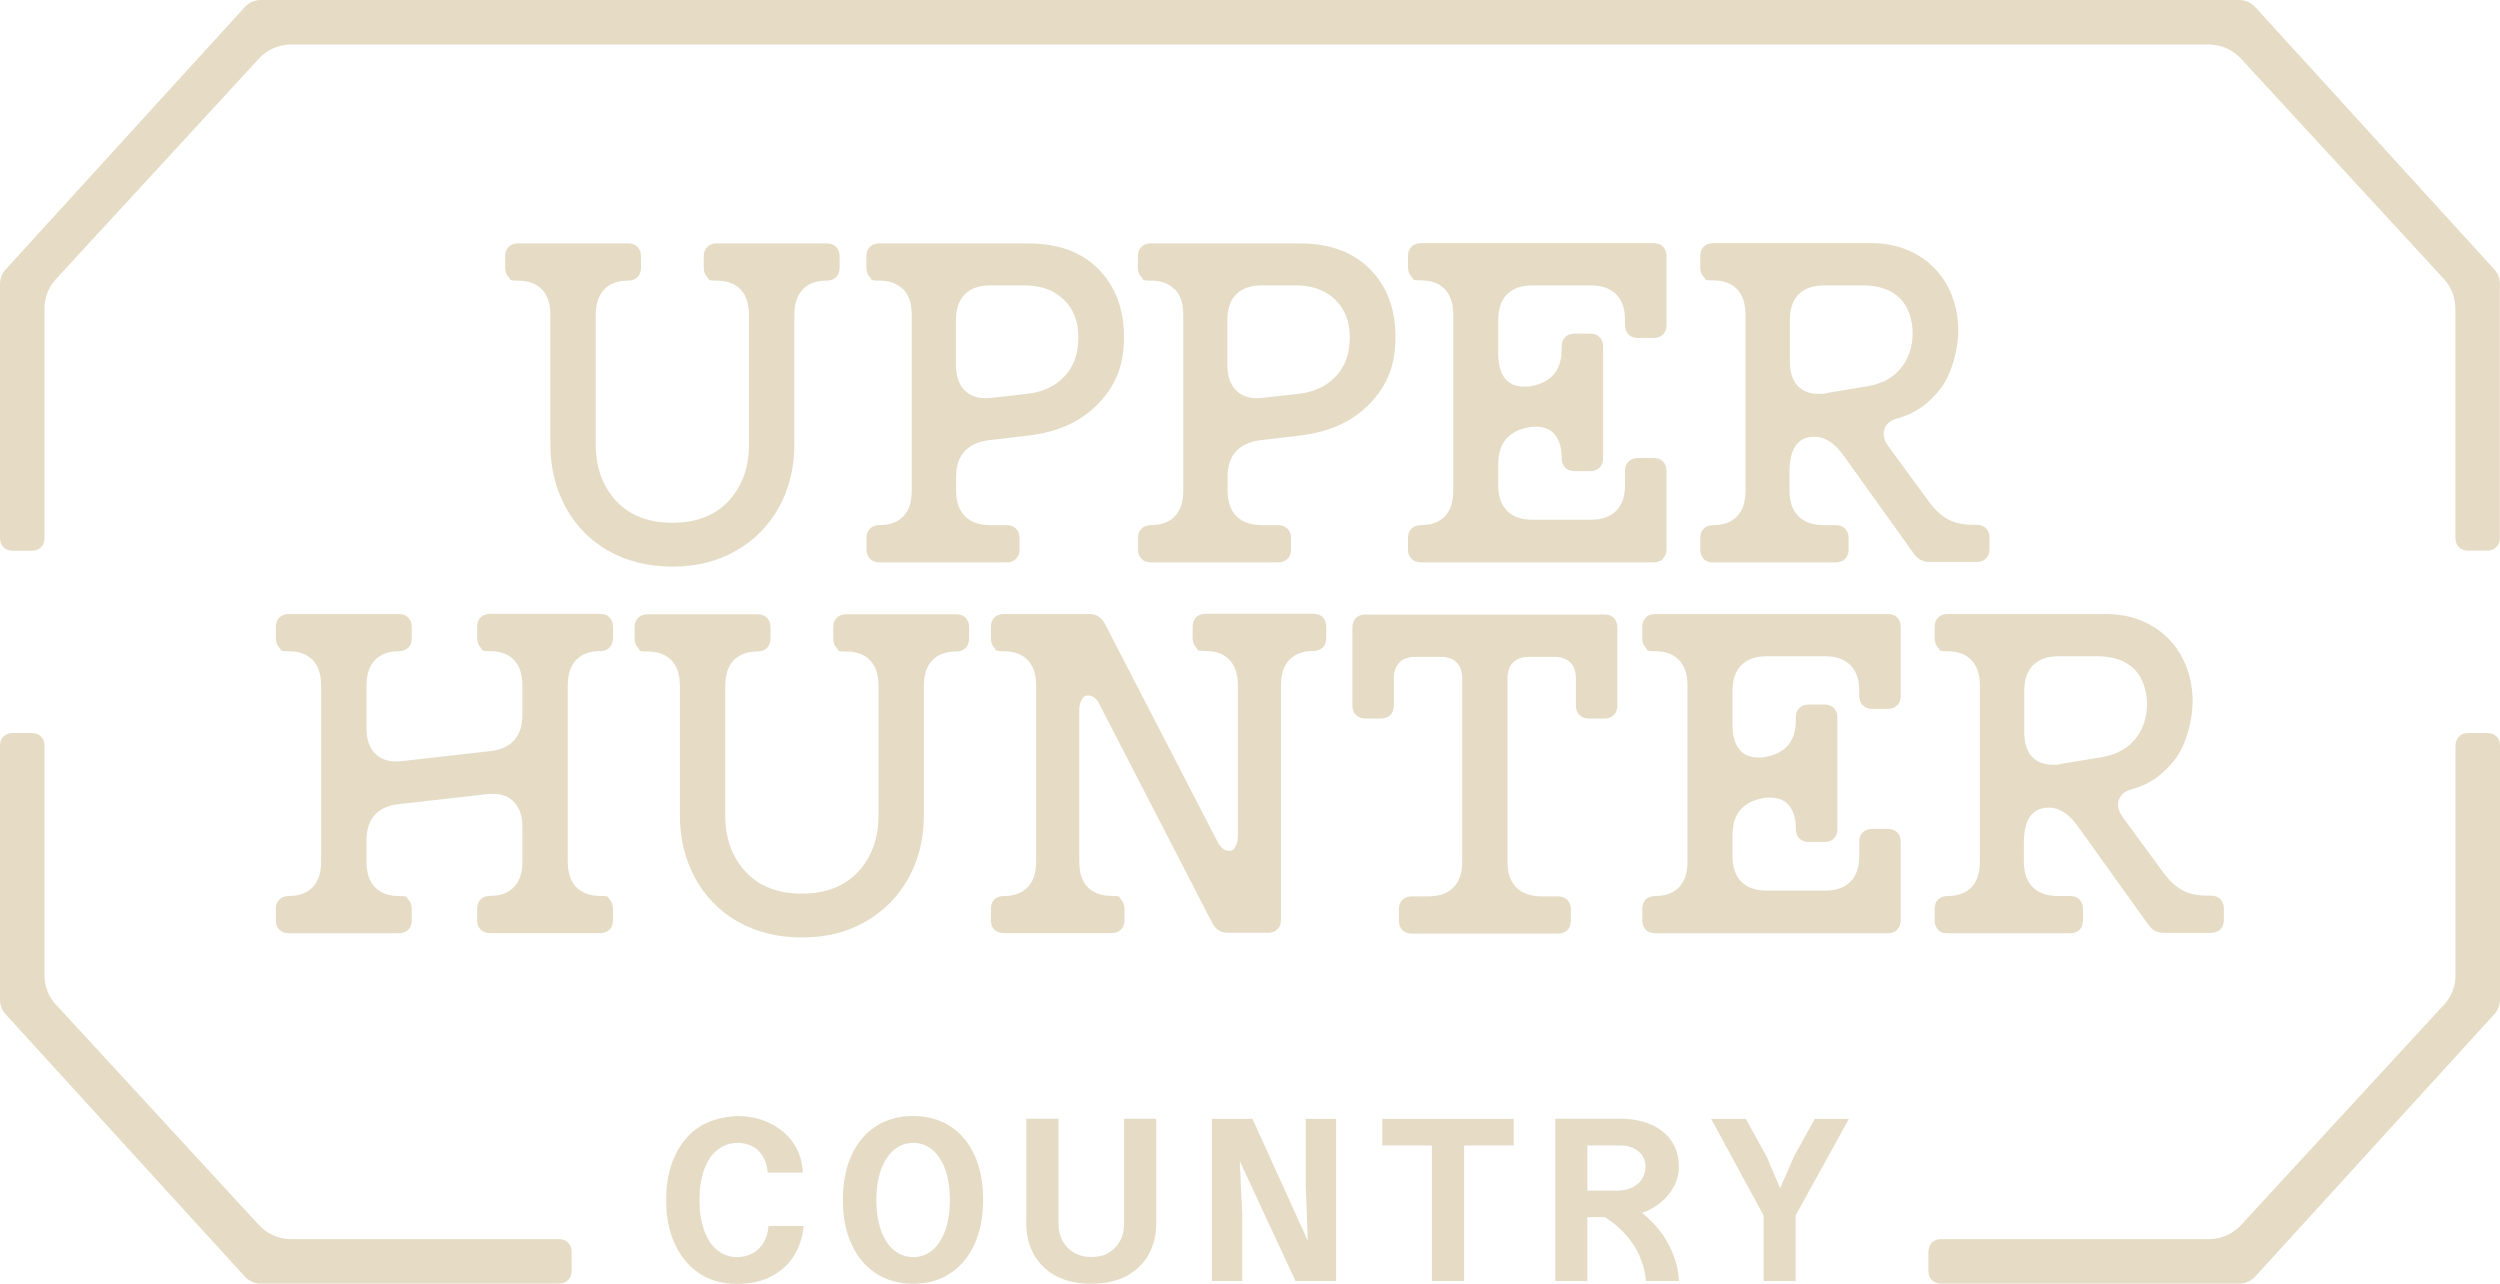 <?xml version="1.0" encoding="UTF-8"?>
<svg id="Logomark" xmlns="http://www.w3.org/2000/svg" version="1.1" viewBox="0 0 2000 1027">
  <!-- Generator: Adobe Illustrator 29.4.0, SVG Export Plug-In . SVG Version: 2.1.0 Build 152)  -->
  <defs>
    <style>
      .st0 {
        fill: #e6dcc6;
      }
    </style>
  </defs>
  <g>
    <g>
      <path class="st0" d="M486.5,440.6c-14.7-8.5-26.1-20.2-34.1-35-8-14.8-12.1-31.5-12.1-50.1v-103.4c0-9-2.2-15.8-6.7-20.5-4.5-4.7-10.9-7.1-19.1-7.1s-5.7-.9-7.6-2.8c-1.8-1.8-2.8-4.4-2.8-7.6v-9c0-3.2.9-5.7,2.8-7.6,1.8-1.8,4.4-2.8,7.6-2.8h87.9c3.2,0,5.7.9,7.6,2.8,1.8,1.8,2.8,4.4,2.8,7.6v9c0,3.2-.9,5.7-2.8,7.6-1.8,1.8-4.4,2.8-7.6,2.8-8.3,0-14.6,2.4-19.1,7.1-4.5,4.7-6.7,11.5-6.7,20.5v103.4c0,18.4,5.4,33.4,16.2,45.1,10.8,11.7,25.8,17.6,45.1,17.6s34.3-5.9,45.1-17.6c10.8-11.7,16.2-26.8,16.2-45.1v-103.4c0-9-2.2-15.8-6.7-20.5-4.5-4.7-10.9-7.1-19.1-7.1s-5.7-.9-7.6-2.8c-1.8-1.8-2.8-4.4-2.8-7.6v-9c0-3.2.9-5.7,2.8-7.6,1.8-1.8,4.4-2.8,7.6-2.8h87.9c3.2,0,5.7.9,7.6,2.8,1.8,1.8,2.8,4.4,2.8,7.6v9c0,3.2-.9,5.7-2.8,7.6-1.8,1.8-4.4,2.8-7.6,2.8-8.3,0-14.6,2.4-19.1,7.1-4.5,4.7-6.7,11.5-6.7,20.5v103.4c0,18.6-4.1,35.3-12.2,50.1-8.2,14.8-19.6,26.5-34.5,35-14.8,8.5-31.8,12.7-50.8,12.7s-36.6-4.2-51.3-12.7Z"/>
      <path class="st0" d="M722.6,231.6c-4.5-4.7-10.9-7.1-19.1-7.1s-5.7-.9-7.6-2.8c-1.8-1.8-2.8-4.4-2.8-7.6v-9c0-3.2.9-5.7,2.8-7.6,1.8-1.8,4.4-2.8,7.6-2.8h118.9c24.1,0,42.9,6.9,56.5,20.7,13.5,13.8,20.3,31.9,20.3,54.4s-6.8,38.8-20.5,53.1c-13.7,14.2-32.2,22.7-55.6,25.5l-32.4,3.8c-8.5,1.2-14.9,4.2-19.3,9.1-4.4,4.9-6.5,11.7-6.5,20.2v11c0,9,2.4,15.8,7.1,20.5,4.7,4.7,11.5,7.1,20.5,7.1h12.7c3.2,0,5.7.9,7.6,2.8,1.8,1.8,2.8,4.4,2.8,7.6v9c0,3.2-.9,5.7-2.8,7.6-1.8,1.8-4.4,2.8-7.6,2.8h-101.6c-3.2,0-5.7-.9-7.6-2.8-1.8-1.8-2.8-4.4-2.8-7.6v-9c0-3.2.9-5.7,2.8-7.6,1.8-1.8,4.4-2.8,7.6-2.8,8.3,0,14.6-2.4,19.1-7.1,4.5-4.7,6.7-11.5,6.7-20.5v-140.6c0-9-2.2-15.8-6.7-20.5ZM851.5,301.2c7.5-7.9,11.2-18.3,11.2-31.2s-4-23-11.9-30.5c-7.9-7.5-18.3-11.2-31.2-11.2h-27.2c-9,0-15.8,2.4-20.5,7.1-4.7,4.7-7.1,11.5-7.1,20.5v36.2c0,9.2,2.5,16.1,7.6,20.8,5,4.7,12.2,6.5,21.4,5.3l27.6-3.1c12.6-1.4,22.7-6,30.1-14Z"/>
      <path class="st0" d="M939.8,231.6c-4.5-4.7-10.9-7.1-19.1-7.1s-5.7-.9-7.6-2.8c-1.8-1.8-2.8-4.4-2.8-7.6v-9c0-3.2.9-5.7,2.8-7.6,1.8-1.8,4.4-2.8,7.6-2.8h118.9c24.1,0,42.9,6.9,56.5,20.7,13.6,13.8,20.3,31.9,20.3,54.4s-6.8,38.8-20.5,53.1c-13.7,14.2-32.2,22.7-55.6,25.5l-32.4,3.8c-8.5,1.2-14.9,4.2-19.3,9.1-4.4,4.9-6.5,11.7-6.5,20.2v11c0,9,2.4,15.8,7.1,20.5,4.7,4.7,11.5,7.1,20.5,7.1h12.7c3.2,0,5.7.9,7.6,2.8,1.8,1.8,2.8,4.4,2.8,7.6v9c0,3.2-.9,5.7-2.8,7.6-1.8,1.8-4.4,2.8-7.6,2.8h-101.6c-3.2,0-5.7-.9-7.6-2.8-1.8-1.8-2.8-4.4-2.8-7.6v-9c0-3.2.9-5.7,2.8-7.6,1.8-1.8,4.4-2.8,7.6-2.8,8.3,0,14.6-2.4,19.1-7.1,4.5-4.7,6.7-11.5,6.7-20.5v-140.6c0-9-2.2-15.8-6.7-20.5ZM1068.6,301.2c7.5-7.9,11.2-18.3,11.2-31.2s-4-23-11.9-30.5c-7.9-7.5-18.3-11.2-31.2-11.2h-27.2c-9,0-15.8,2.4-20.5,7.1-4.7,4.7-7.1,11.5-7.1,20.5v36.2c0,9.2,2.5,16.1,7.6,20.8,5,4.7,12.2,6.5,21.4,5.3l27.6-3.1c12.6-1.4,22.7-6,30.1-14Z"/>
      <path class="st0" d="M1330.4,447.1c-1.8,1.8-4.4,2.8-7.6,2.8h-186c-3.2,0-5.7-.9-7.6-2.8-1.8-1.8-2.8-4.4-2.8-7.6v-9c0-3.2.9-5.7,2.8-7.6,1.8-1.8,4.4-2.8,7.6-2.8,8.3,0,14.6-2.4,19.1-7.1,4.5-4.7,6.7-11.5,6.7-20.5v-140.6c0-9-2.2-15.8-6.7-20.5-4.5-4.7-10.9-7.1-19.1-7.1s-5.7-.9-7.6-2.8c-1.8-1.8-2.8-4.4-2.8-7.6v-9c0-3.2.9-5.7,2.8-7.6,1.8-1.8,4.4-2.8,7.6-2.8h186c3.2,0,5.7.9,7.6,2.8,1.8,1.8,2.8,4.4,2.8,7.6v55.1c0,3.2-.9,5.7-2.8,7.6-1.8,1.8-4.4,2.8-7.6,2.8h-12.4c-3.2,0-5.7-.9-7.6-2.8-1.8-1.8-2.8-4.4-2.8-7.6v-4.1c0-9-2.4-15.8-7.1-20.5-4.7-4.7-11.5-7.1-20.5-7.1h-46.2c-9,0-15.8,2.4-20.5,7.1-4.7,4.7-7.1,11.5-7.1,20.5v27.2c0,8.5,1.8,15,5.3,19.5,3.6,4.5,8.6,6.7,15,6.7s4-.1,5.2-.3c16.8-2.8,25.2-12.6,25.2-29.6v-2.1c0-3.2.9-5.7,2.8-7.6,1.8-1.8,4.4-2.8,7.6-2.8h12.4c3.2,0,5.7.9,7.6,2.8,1.8,1.8,2.8,4.4,2.8,7.6v89.2c0,3.2-.9,5.7-2.8,7.6-1.8,1.8-4.4,2.8-7.6,2.8h-12.4c-3.2,0-5.7-.9-7.6-2.8-1.8-1.8-2.8-4.4-2.8-7.6,0-8-1.8-14.2-5.3-18.6-3.6-4.4-8.6-6.5-15-6.5s-4,.1-5.2.3c-16.8,2.8-25.2,12.6-25.2,29.6v16.9c0,9,2.4,15.8,7.1,20.5,4.7,4.7,11.5,7.1,20.5,7.1h46.2c9,0,15.8-2.4,20.5-7.1,4.7-4.7,7.1-11.5,7.1-20.5v-11.4c0-3.2.9-5.7,2.8-7.6,1.8-1.8,4.4-2.8,7.6-2.8h12.4c3.2,0,5.7.9,7.6,2.8,1.8,1.8,2.8,4.4,2.8,7.6v62.4c0,3.2-.9,5.7-2.8,7.6Z"/>
      <path class="st0" d="M1363,447.1c-1.8-1.8-2.8-4.4-2.8-7.6v-9c0-3.2.9-5.7,2.8-7.6,1.8-1.8,4.4-2.8,7.6-2.8,8.3,0,14.6-2.4,19.1-7.1,4.5-4.7,6.7-11.5,6.7-20.5v-140.6c0-9-2.2-15.8-6.7-20.5-4.5-4.7-10.9-7.1-19.1-7.1s-5.7-.9-7.6-2.8c-1.8-1.8-2.8-4.4-2.8-7.6v-9c0-3.2.9-5.7,2.8-7.6,1.8-1.8,4.4-2.8,7.6-2.8h126.8c13.3,0,25.3,3,35.8,9,10.6,6,18.8,14.3,24.6,25,5.9,10.7,8.8,22.8,8.8,36.3s-4.7,33.7-14.1,46c-9.4,12.3-20.9,20.3-34.5,23.9-3.7.9-6.4,2.5-8.3,4.7-1.8,2.2-2.8,4.8-2.8,7.8s1.1,5.9,3.4,9.3l34.1,46.5c4.4,5.7,9.2,10,14.5,12.7,5.3,2.8,11.6,4.1,18.9,4.1h3.4c3.2,0,5.7.9,7.6,2.8,1.8,1.8,2.8,4.4,2.8,7.6v9c0,3.2-.9,5.7-2.8,7.6-1.8,1.8-4.4,2.8-7.6,2.8h-37.6c-5.3,0-9.4-2.2-12.4-6.5l-55.8-77.9c-7.4-10.6-15.3-15.8-23.8-15.8-13.3,0-20,9.4-20,28.3v14.8c0,9,2.4,15.8,7.1,20.5,4.7,4.7,11.5,7.1,20.5,7.1h9.3c3.2,0,5.7.9,7.6,2.8,1.8,1.8,2.8,4.4,2.8,7.6v9c0,3.2-.9,5.7-2.8,7.6-1.8,1.8-4.4,2.8-7.6,2.8h-98.2c-3.2,0-5.7-.9-7.6-2.8ZM1521,294.2c6.1-7.8,9.1-17,9.1-27.6s-3.4-21.3-10.3-28.1c-6.9-6.8-16.8-10.2-29.6-10.2h-30.7c-9,0-15.8,2.4-20.5,7.1-4.7,4.7-7.1,11.5-7.1,20.5v33.4c0,8.3,2,14.6,6,19.1,4,4.5,9.7,6.7,17.1,6.7s3.3-.2,6.5-.7l33.1-5.5c11.5-2.1,20.3-7,26.4-14.8Z"/>
    </g>
    <g>
      <path class="st0" d="M223.5,743.8c-1.8-1.8-2.8-4.4-2.8-7.6v-9c0-3.2.9-5.7,2.8-7.6,1.8-1.8,4.4-2.8,7.6-2.8,8.3,0,14.6-2.4,19.1-7.1,4.5-4.7,6.7-11.5,6.7-20.5v-140.6c0-9-2.2-15.8-6.7-20.5-4.5-4.7-10.9-7.1-19.1-7.1s-5.7-.9-7.6-2.8c-1.8-1.8-2.8-4.4-2.8-7.6v-9c0-3.2.9-5.7,2.8-7.6,1.8-1.8,4.4-2.8,7.6-2.8h87.9c3.2,0,5.7.9,7.6,2.8,1.8,1.8,2.8,4.4,2.8,7.6v9c0,3.2-.9,5.7-2.8,7.6-1.8,1.8-4.4,2.8-7.6,2.8-8.3,0-14.6,2.4-19.1,7.1-4.5,4.7-6.7,11.5-6.7,20.5v34.1c0,9.2,2.5,16.1,7.6,20.8,5,4.7,12.2,6.5,21.4,5.3l69.9-7.9c8.5-.9,14.9-3.8,19.3-8.8,4.4-4.9,6.5-11.7,6.5-20.2v-23.4c0-9-2.2-15.8-6.7-20.5-4.5-4.7-10.9-7.1-19.1-7.1s-5.7-.9-7.6-2.8c-1.8-1.8-2.8-4.4-2.8-7.6v-9c0-3.2.9-5.7,2.8-7.6,1.8-1.8,4.4-2.8,7.6-2.8h87.9c3.2,0,5.7.9,7.6,2.8,1.8,1.8,2.8,4.4,2.8,7.6v9c0,3.2-.9,5.7-2.8,7.6-1.8,1.8-4.4,2.8-7.6,2.8-8.3,0-14.6,2.4-19.1,7.1-4.5,4.7-6.7,11.5-6.7,20.5v140.6c0,9,2.2,15.8,6.7,20.5,4.5,4.7,10.9,7.1,19.1,7.1s5.7.9,7.6,2.8c1.8,1.8,2.8,4.4,2.8,7.6v9c0,3.2-.9,5.7-2.8,7.6-1.8,1.8-4.4,2.8-7.6,2.8h-87.9c-3.2,0-5.7-.9-7.6-2.8-1.8-1.8-2.8-4.4-2.8-7.6v-9c0-3.2.9-5.7,2.8-7.6,1.8-1.8,4.4-2.8,7.6-2.8,8.3,0,14.6-2.4,19.1-7.1,4.5-4.7,6.7-11.5,6.7-20.5v-27.6c0-9.2-2.5-16.1-7.6-20.8-5.1-4.7-12.2-6.5-21.4-5.3l-69.9,7.9c-8.5.9-14.9,3.8-19.3,8.8-4.4,4.9-6.5,11.7-6.5,20.2v16.9c0,9,2.2,15.8,6.7,20.5,4.5,4.7,10.9,7.1,19.1,7.1s5.7.9,7.6,2.8c1.8,1.8,2.8,4.4,2.8,7.6v9c0,3.2-.9,5.7-2.8,7.6-1.8,1.8-4.4,2.8-7.6,2.8h-87.9c-3.2,0-5.7-.9-7.6-2.8Z"/>
      <path class="st0" d="M590.1,737.3c-14.7-8.5-26.1-20.2-34.1-35-8-14.8-12.1-31.5-12.1-50.1v-103.4c0-9-2.2-15.8-6.7-20.5-4.5-4.7-10.9-7.1-19.1-7.1s-5.7-.9-7.6-2.8c-1.8-1.8-2.8-4.4-2.8-7.6v-9c0-3.2.9-5.7,2.8-7.6,1.8-1.8,4.4-2.8,7.6-2.8h87.9c3.2,0,5.7.9,7.6,2.8,1.8,1.8,2.8,4.4,2.8,7.6v9c0,3.2-.9,5.7-2.8,7.6-1.8,1.8-4.4,2.8-7.6,2.8-8.3,0-14.6,2.4-19.1,7.1-4.5,4.7-6.7,11.5-6.7,20.5v103.4c0,18.4,5.4,33.4,16.2,45.1,10.8,11.7,25.8,17.6,45.1,17.6s34.3-5.9,45.1-17.6c10.8-11.7,16.2-26.8,16.2-45.1v-103.4c0-9-2.2-15.8-6.7-20.5-4.5-4.7-10.9-7.1-19.1-7.1s-5.7-.9-7.6-2.8c-1.8-1.8-2.8-4.4-2.8-7.6v-9c0-3.2.9-5.7,2.8-7.6,1.8-1.8,4.4-2.8,7.6-2.8h87.9c3.2,0,5.7.9,7.6,2.8,1.8,1.8,2.8,4.4,2.8,7.6v9c0,3.2-.9,5.7-2.8,7.6-1.8,1.8-4.4,2.8-7.6,2.8-8.3,0-14.6,2.4-19.1,7.1-4.5,4.7-6.7,11.5-6.7,20.5v103.4c0,18.6-4.1,35.3-12.2,50.1-8.2,14.8-19.6,26.5-34.5,35-14.8,8.5-31.8,12.7-50.8,12.7s-36.6-4.2-51.3-12.7Z"/>
      <path class="st0" d="M795.5,743.8c-1.8-1.8-2.8-4.4-2.8-7.6v-9c0-3.2.9-5.7,2.8-7.6,1.8-1.8,4.4-2.8,7.6-2.8,8.3,0,14.6-2.4,19.1-7.1,4.5-4.7,6.7-11.5,6.7-20.5v-140.6c0-9-2.2-15.8-6.7-20.5-4.5-4.7-10.9-7.1-19.1-7.1s-5.7-.9-7.6-2.8c-1.8-1.8-2.8-4.4-2.8-7.6v-9c0-3.2.9-5.7,2.8-7.6,1.8-1.8,4.4-2.8,7.6-2.8h68.6c5.3,0,9.3,2.5,12.1,7.6l89.9,174c2.8,5.3,5.9,7.9,9.3,7.9s3.8-1.1,5.2-3.3c1.4-2.2,2.1-5.1,2.1-8.8v-120.2c0-9-2.2-15.8-6.7-20.5-4.5-4.7-10.9-7.1-19.1-7.1s-5.7-.9-7.6-2.8c-1.8-1.8-2.8-4.4-2.8-7.6v-9c0-3.2.9-5.7,2.8-7.6,1.8-1.8,4.4-2.8,7.6-2.8h86.1c3.2,0,5.7.9,7.6,2.8,1.8,1.8,2.8,4.4,2.8,7.6v9c0,3.2-.9,5.7-2.8,7.6-1.8,1.8-4.4,2.8-7.6,2.8-8.3,0-14.6,2.4-19.1,7.1-4.5,4.7-6.7,11.5-6.7,20.5v187.4c0,3.2-.9,5.7-2.8,7.6-1.8,1.8-4.4,2.8-7.6,2.8h-32.4c-5.3,0-9.3-2.5-12.1-7.6l-89.9-174.3c-2.5-5.3-5.6-7.9-9.3-7.9s-3.8,1.1-5.2,3.3c-1.4,2.2-2.1,5.1-2.1,8.8v120.6c0,9,2.2,15.8,6.7,20.5,4.5,4.7,10.9,7.1,19.1,7.1s5.7.9,7.6,2.8c1.8,1.8,2.8,4.4,2.8,7.6v9c0,3.2-.9,5.7-2.8,7.6-1.8,1.8-4.4,2.8-7.6,2.8h-86.1c-3.2,0-5.7-.9-7.6-2.8Z"/>
      <path class="st0" d="M1084.7,494.4c1.8-1.8,4.4-2.8,7.6-2.8h191.2c3.2,0,5.7.9,7.6,2.8,1.8,1.8,2.8,4.4,2.8,7.6v62.4c0,3.2-.9,5.7-2.8,7.6-1.8,1.8-4.4,2.8-7.6,2.8h-12.4c-3.2,0-5.7-.9-7.6-2.8-1.8-1.8-2.8-4.4-2.8-7.6v-21.7c0-5.5-1.5-9.8-4.5-12.7-3-3-7.2-4.5-12.7-4.5h-20.3c-5.5,0-9.8,1.5-12.7,4.5-3,3-4.5,7.2-4.5,12.7v146.8c0,9,2.4,15.8,7.1,20.5,4.7,4.7,11.5,7.1,20.5,7.1h12.7c3.2,0,5.7.9,7.6,2.8,1.8,1.8,2.8,4.4,2.8,7.6v9c0,3.2-.9,5.7-2.8,7.6-1.8,1.8-4.4,2.8-7.6,2.8h-116.8c-3.2,0-5.7-.9-7.6-2.8-1.8-1.8-2.8-4.4-2.8-7.6v-9c0-3.2.9-5.7,2.8-7.6,1.8-1.8,4.4-2.8,7.6-2.8h12.7c9,0,15.8-2.4,20.5-7.1,4.7-4.7,7.1-11.5,7.1-20.5v-146.8c0-5.5-1.5-9.8-4.5-12.7-3-3-7.2-4.5-12.7-4.5h-20.3c-5.5,0-9.8,1.5-12.7,4.5-3,3-4.5,7.2-4.5,12.7v21.7c0,3.2-.9,5.7-2.8,7.6-1.8,1.8-4.4,2.8-7.6,2.8h-12.4c-3.2,0-5.7-.9-7.6-2.8-1.8-1.8-2.8-4.4-2.8-7.6v-62.4c0-3.2.9-5.7,2.8-7.6Z"/>
      <path class="st0" d="M1517.8,743.8c-1.8,1.8-4.4,2.8-7.6,2.8h-186c-3.2,0-5.7-.9-7.6-2.8-1.8-1.8-2.8-4.4-2.8-7.6v-9c0-3.2.9-5.7,2.8-7.6,1.8-1.8,4.4-2.8,7.6-2.8,8.3,0,14.6-2.4,19.1-7.1,4.5-4.7,6.7-11.5,6.7-20.5v-140.6c0-9-2.2-15.8-6.7-20.5-4.5-4.7-10.9-7.1-19.1-7.1s-5.7-.9-7.6-2.8c-1.8-1.8-2.8-4.4-2.8-7.6v-9c0-3.2.9-5.7,2.8-7.6,1.8-1.8,4.4-2.8,7.6-2.8h186c3.2,0,5.7.9,7.6,2.8,1.8,1.8,2.8,4.4,2.8,7.6v55.1c0,3.2-.9,5.7-2.8,7.6-1.8,1.8-4.4,2.8-7.6,2.8h-12.4c-3.2,0-5.7-.9-7.6-2.8-1.8-1.8-2.8-4.4-2.8-7.6v-4.1c0-9-2.4-15.8-7.1-20.5-4.7-4.7-11.5-7.1-20.5-7.1h-46.2c-9,0-15.8,2.4-20.5,7.1-4.7,4.7-7.1,11.5-7.1,20.5v27.2c0,8.5,1.8,15,5.3,19.5,3.6,4.5,8.6,6.7,15,6.7s4-.1,5.2-.3c16.8-2.8,25.2-12.6,25.2-29.6v-2.1c0-3.2.9-5.7,2.8-7.6,1.8-1.8,4.4-2.8,7.6-2.8h12.4c3.2,0,5.7.9,7.6,2.8,1.8,1.8,2.8,4.4,2.8,7.6v89.2c0,3.2-.9,5.7-2.8,7.6-1.8,1.8-4.4,2.8-7.6,2.8h-12.4c-3.2,0-5.7-.9-7.6-2.8-1.8-1.8-2.8-4.4-2.8-7.6,0-8-1.8-14.2-5.3-18.6-3.6-4.4-8.6-6.5-15-6.5s-4,.1-5.2.3c-16.8,2.8-25.2,12.6-25.2,29.6v16.9c0,9,2.4,15.8,7.1,20.5,4.7,4.7,11.5,7.1,20.5,7.1h46.2c9,0,15.8-2.4,20.5-7.1,4.7-4.7,7.1-11.5,7.1-20.5v-11.4c0-3.2.9-5.7,2.8-7.6,1.8-1.8,4.4-2.8,7.6-2.8h12.4c3.2,0,5.7.9,7.6,2.8,1.8,1.8,2.8,4.4,2.8,7.6v62.4c0,3.2-.9,5.7-2.8,7.6Z"/>
      <path class="st0" d="M1550.5,743.8c-1.8-1.8-2.8-4.4-2.8-7.6v-9c0-3.2.9-5.7,2.8-7.6,1.8-1.8,4.4-2.8,7.6-2.8,8.3,0,14.6-2.4,19.1-7.1,4.5-4.7,6.7-11.5,6.7-20.5v-140.6c0-9-2.2-15.8-6.7-20.5-4.5-4.7-10.9-7.1-19.1-7.1s-5.7-.9-7.6-2.8c-1.8-1.8-2.8-4.4-2.8-7.6v-9c0-3.2.9-5.7,2.8-7.6s4.4-2.8,7.6-2.8h126.8c13.3,0,25.3,3,35.8,9,10.6,6,18.8,14.3,24.6,25,5.9,10.7,8.8,22.8,8.8,36.3s-4.7,33.7-14.1,46c-9.4,12.3-20.9,20.3-34.5,23.9-3.7.9-6.4,2.5-8.3,4.7-1.8,2.2-2.8,4.8-2.8,7.8s1.1,5.9,3.4,9.3l34.1,46.5c4.4,5.7,9.2,10,14.5,12.7,5.3,2.8,11.6,4.1,18.9,4.1h3.4c3.2,0,5.7.9,7.6,2.8,1.8,1.8,2.8,4.4,2.8,7.6v9c0,3.2-.9,5.7-2.8,7.6-1.8,1.8-4.4,2.8-7.6,2.8h-37.6c-5.3,0-9.4-2.2-12.4-6.5l-55.8-77.9c-7.4-10.6-15.3-15.8-23.8-15.8-13.3,0-20,9.4-20,28.3v14.8c0,9,2.4,15.8,7.1,20.5,4.7,4.7,11.5,7.1,20.5,7.1h9.3c3.2,0,5.7.9,7.6,2.8,1.8,1.8,2.8,4.4,2.8,7.6v9c0,3.2-.9,5.7-2.8,7.6-1.8,1.8-4.4,2.8-7.6,2.8h-98.2c-3.2,0-5.7-.9-7.6-2.8ZM1708.5,590.9c6.1-7.8,9.1-17,9.1-27.6s-3.4-21.3-10.3-28.1c-6.9-6.8-16.8-10.2-29.6-10.2h-30.7c-9,0-15.8,2.4-20.5,7.1-4.7,4.7-7.1,11.5-7.1,20.5v33.4c0,8.3,2,14.6,6,19.1,4,4.5,9.7,6.7,17.1,6.7s3.3-.2,6.5-.7l33.1-5.5c11.5-2.1,20.3-7,26.4-14.8Z"/>
    </g>
  </g>
  <path class="st0" d="M1995.7,215.8L1804.5,6c-3.3-3.8-8.1-6-13.2-6h-808.4s0,0,0,0H208.7c-5.1,0-9.9,2.2-13.2,6L4.3,215.8C1.5,219,0,223.1,0,227.3v202.9c0,3.2.9,5.8,2.8,7.6,1.9,1.9,4.4,2.8,7.6,2.8h14.8c3.2,0,5.8-.9,7.6-2.8,1.9-1.8,2.8-4.4,2.8-7.6v-183.4c0-8.4,3-16.6,8.6-22.9L206.5,47.6c6.6-7.6,16.3-12,26.4-12h682.9s0,0,0,0h851.2c10.1,0,19.7,4.4,26.4,12l162.3,176.2c5.5,6.4,8.6,14.5,8.6,22.9v183.4c0,3.2.9,5.8,2.8,7.6,1.8,1.9,4.4,2.8,7.6,2.8h14.8c3.2,0,5.8-.9,7.6-2.8,1.8-1.8,2.8-4.4,2.8-7.6v-202.9c0-4.2-1.5-8.3-4.3-11.5Z"/>
  <g>
    <g>
      <path class="st0" d="M0,596.8c0-3.2.9-5.8,2.8-7.6,1.9-1.9,4.4-2.8,7.6-2.8h14.8c3.2,0,5.8.9,7.6,2.8,1.9,1.8,2.8,4.4,2.8,7.6v183.4c0,8.4,3,16.6,8.6,22.9l162.3,176.2c6.6,7.6,16.3,12,26.4,12h214c3.2,0,5.8.9,7.6,2.8,1.8,1.8,2.8,4.4,2.8,7.6v14.8c0,3.2-.9,5.8-2.8,7.6-1.9,1.8-4.4,2.8-7.6,2.8h-238.2c-5.1,0-9.9-2.2-13.2-6L4.3,811.2c-2.8-3.2-4.3-7.2-4.3-11.5v-202.9Z"/>
      <path class="st0" d="M2000,596.8c0-3.2-.9-5.8-2.8-7.6-1.9-1.9-4.4-2.8-7.6-2.8h-14.8c-3.2,0-5.8.9-7.6,2.8-1.9,1.8-2.8,4.4-2.8,7.6v183.4c0,8.4-3,16.6-8.6,22.9l-162.3,176.2c-6.6,7.6-16.3,12-26.4,12h-214c-3.2,0-5.8.9-7.6,2.8s-2.8,4.4-2.8,7.6v14.8c0,3.2.9,5.8,2.8,7.6,1.9,1.8,4.4,2.8,7.6,2.8h238.2c5.1,0,9.9-2.2,13.2-6l191.2-209.8c2.8-3.2,4.3-7.2,4.3-11.5v-202.9Z"/>
    </g>
    <g>
      <path class="st0" d="M610.9,994.1c-2.3,3.7-5.3,6.6-8.9,8.6-3.7,2-7.9,3-12.7,3s-10.8-1.8-15.2-5.3c-4.5-3.5-8-8.7-10.6-15.6-2.6-6.9-3.9-15.1-3.9-24.8s1.3-17.9,3.9-24.8c2.6-6.9,6.2-12.1,10.9-15.6,4.6-3.5,9.9-5.3,15.9-5.3s12.5,2.2,16.6,6.5c4.2,4.3,6.6,10.1,7.3,17.3h28.1c-.5-9.5-3.2-17.7-8.1-24.4-4.9-6.7-11.2-11.8-18.8-15.4-7.6-3.6-16-5.4-25.2-5.4s-21.7,2.8-30.3,8.3c-8.6,5.5-15.2,13.3-19.9,23.3-4.7,10-7.1,21.9-7.1,35.5s2.3,24.9,6.9,35c4.6,10.1,11.1,18,19.5,23.6,8.4,5.6,18.4,8.5,29.9,8.5s19.6-1.9,27.2-5.7c7.6-3.8,13.7-9.1,18.3-16.1,4.6-6.9,7.3-15.1,8.2-24.5h-28.1c-.4,5.2-1.7,9.7-4,13.4Z"/>
      <path class="st0" d="M760,900.9c-8.4-5.4-18.2-8.1-29.5-8.1s-21.1,2.7-29.6,8.1c-8.4,5.4-15,13.1-19.6,23.1-4.6,10-7,22-7,35.9s2.3,25.7,7,35.7c4.6,10,11.2,17.8,19.6,23.2,8.4,5.5,18.3,8.2,29.6,8.2s21.1-2.7,29.5-8.2c8.4-5.5,14.9-13.2,19.5-23.2,4.6-10,7-21.9,7-35.7s-2.3-26-7-36c-4.6-10-11.2-17.7-19.5-23.1ZM756.1,984.6c-2.5,6.9-6,12.1-10.4,15.7-4.4,3.6-9.5,5.4-15.1,5.4s-10.8-1.8-15.2-5.4c-4.5-3.6-8-8.8-10.5-15.7-2.5-6.9-3.8-15.1-3.8-24.6s1.3-17.7,3.8-24.5c2.5-6.8,6-12.1,10.5-15.7,4.5-3.7,9.5-5.5,15.2-5.5s10.7,1.8,15.1,5.4c4.4,3.6,7.9,8.8,10.4,15.6,2.5,6.8,3.8,15.1,3.8,24.7s-1.3,17.8-3.8,24.6Z"/>
      <path class="st0" d="M899.3,978.5c0,5.6-1.1,10.4-3.3,14.3-2.2,4-5.2,7.1-9,9.4-3.8,2.3-8.5,3.4-13.9,3.4s-9.8-1.1-13.8-3.4c-4-2.3-7-5.4-9.2-9.4-2.2-4-3.3-8.7-3.3-14.3v-83.5h-25.8v83.5c0,9.7,2.1,18.2,6.3,25.5,4.2,7.3,10.2,13,17.9,17,7.7,4,17,6,27.8,6s20-2,27.8-6c7.7-4,13.7-9.7,17.9-17,4.2-7.3,6.3-15.8,6.3-25.5v-83.5h-25.8v83.5Z"/>
      <polygon class="st0" points="1044.6 948.4 1046.2 992.5 1002 895.1 969.5 895.1 969.5 1024.8 993.8 1024.8 993.8 971.3 991.8 928.9 1036.4 1024.8 1068.9 1024.8 1068.9 895.1 1044.6 895.1 1044.6 948.4"/>
      <polygon class="st0" points="1105.9 916.4 1145.5 916.4 1145.5 1024.8 1171.3 1024.8 1171.3 916.4 1210.9 916.4 1210.9 895.1 1105.9 895.1 1105.9 916.4"/>
      <path class="st0" d="M1339.6,948.3c2.4-4.8,3.5-9.7,3.5-14.8,0-8.1-2-15-5.9-20.7-4-5.8-9.5-10.2-16.5-13.2-7-3-15-4.6-24.1-4.6h-52.4v129.8h25.7v-51.1h13.9c1.9,1.2,3.8,2.4,5.5,3.7,5.8,4.3,10.6,9.1,14.5,14.2,3.9,5.1,6.9,10.6,9.1,16.3,2.2,5.7,3.4,11.3,3.8,16.9h26.4c-.2-5.9-1.3-11.9-3.3-17.8s-4.7-11.7-8.4-17.4c-3.7-5.6-8.3-11-13.8-16-1.3-1.1-2.6-2.2-4-3.3,6.2-2.2,11.5-5.2,15.8-9,4.4-3.8,7.8-8.1,10.1-12.9ZM1313.5,943.4c-1.9,2.9-4.6,5.1-8,6.7-3.4,1.6-7.3,2.4-11.8,2.4h-23.8v-36.1h26.8c3.7,0,7.1.7,10,2.1,3,1.4,5.3,3.4,7.1,5.9,1.7,2.5,2.6,5.5,2.6,9s-1,7-2.9,9.9Z"/>
      <polygon class="st0" points="1451.8 895.1 1435.2 925.2 1424.1 950.6 1413.3 925.3 1396.7 895.1 1368.9 895.1 1410.9 972.4 1410.9 1024.8 1436.5 1024.8 1436.5 972.4 1479.1 895.1 1451.8 895.1"/>
    </g>
  </g>
</svg>